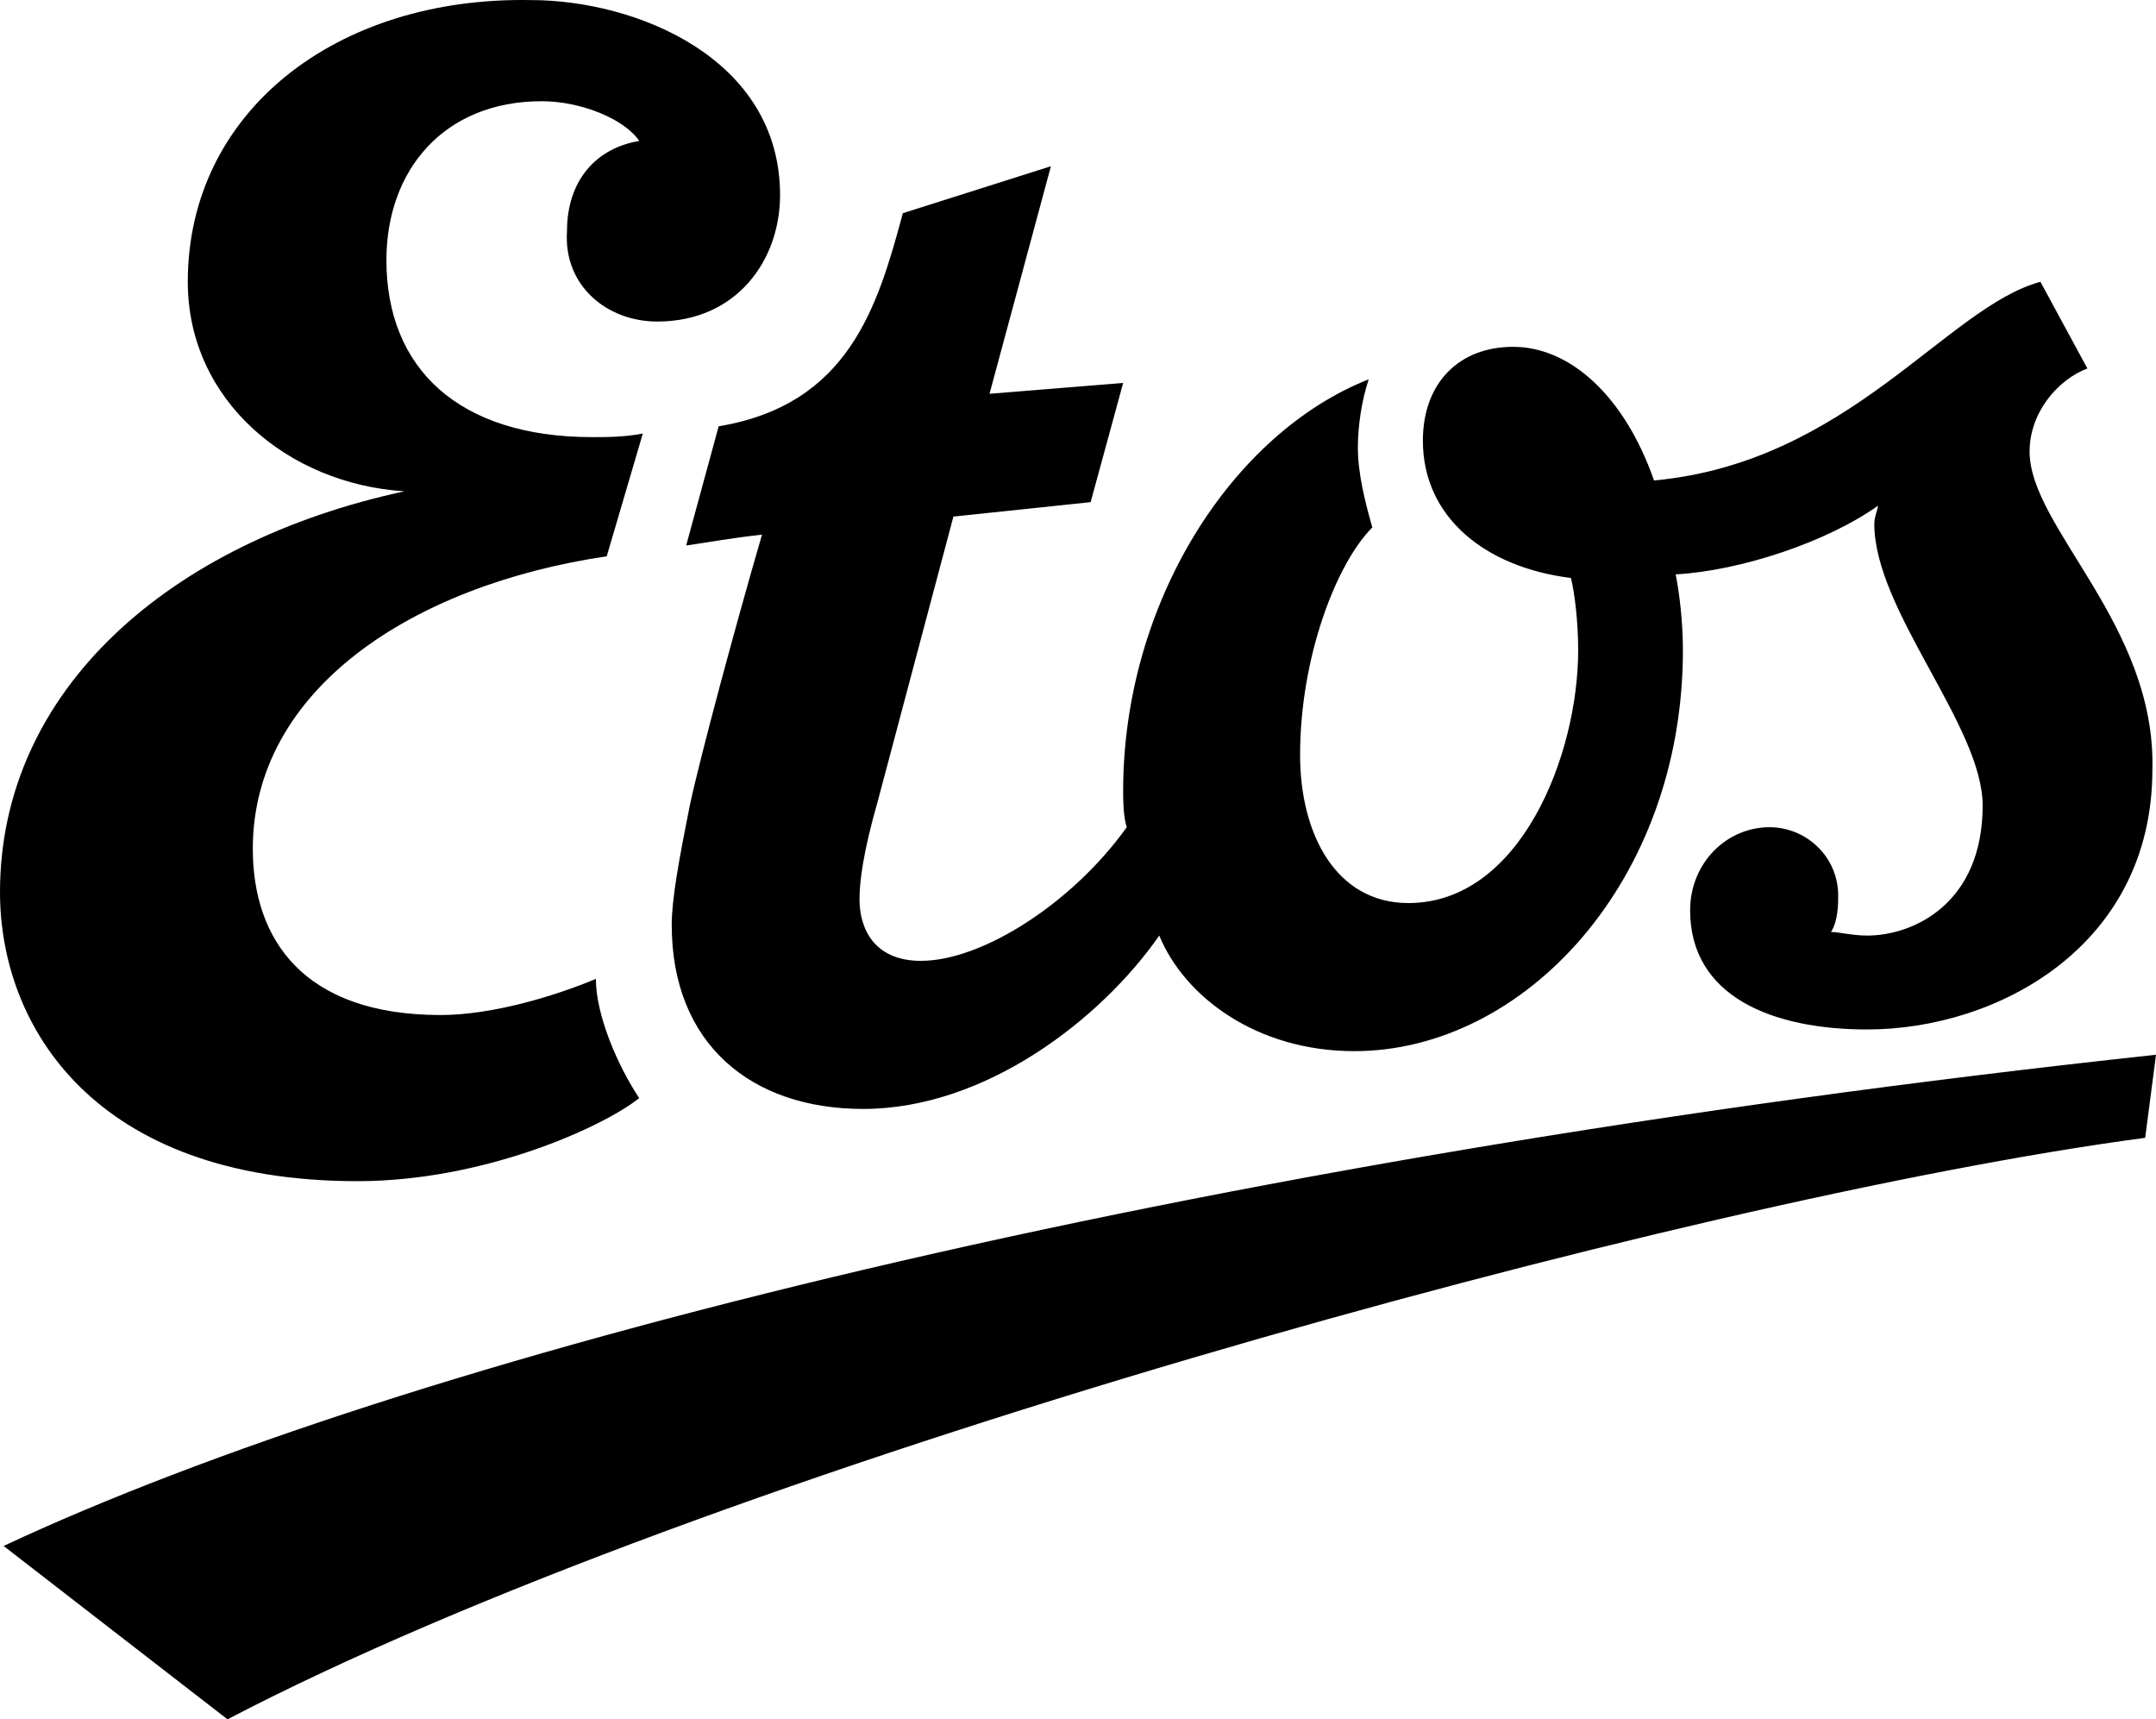 <?xml version="1.0" encoding="UTF-8" standalone="no"?>
<svg
   width="500.337"
   height="398.948"
   viewBox="0 0 500.337 398.948"
   fill="none"
   version="1.1"
   id="svg1"
   sodipodi:docname="Etos logo.svg"
   inkscape:version="1.4 (86a8ad7, 2024-10-11)"
   xmlns:inkscape="http://www.inkscape.org/namespaces/inkscape"
   xmlns:sodipodi="http://sodipodi.sourceforge.net/DTD/sodipodi-0.dtd"
   xmlns="http://www.w3.org/2000/svg"
   xmlns:svg="http://www.w3.org/2000/svg">
  <defs
     id="defs1" />
  <sodipodi:namedview
     id="namedview1"
     pagecolor="#ffffff"
     bordercolor="#000000"
     borderopacity="0.25"
     inkscape:showpageshadow="2"
     inkscape:pageopacity="0.0"
     inkscape:pagecheckerboard="0"
     inkscape:deskcolor="#d1d1d1"
     inkscape:zoom="1.2234375"
     inkscape:cx="132.82248"
     inkscape:cy="252.15836"
     inkscape:window-width="1920"
     inkscape:window-height="1001"
     inkscape:window-x="-9"
     inkscape:window-y="-9"
     inkscape:window-maximized="1"
     inkscape:current-layer="svg1" />
  <path
     d="m 471.004,104.78 c 0,-9.219 6.704,-16.762 13.41,-19.276 L 473.518,65.39 c -21.791,5.867 -44.419,41.904 -89.675,46.094 -6.704,-19.275 -19.276,-31.009 -32.685,-31.009 -12.572,0 -20.953,8.381 -20.953,21.79 0,17.6 14.247,29.334 34.361,31.847 0.839,3.353 1.677,10.057 1.677,16.762 0,24.305 -13.41,58.666 -39.39,58.666 -16.762,0 -25.143,-15.923 -25.143,-34.361 0,-22.628 8.381,-44.419 16.762,-52.8 -1.677,-5.867 -3.352,-12.571 -3.352,-18.437 0,-5.029 0.838,-10.895 2.514,-15.924 -31.847,12.572 -56.99,51.962 -56.99,95.542 0,1.677 0,5.867 0.838,8.381 -12.571,17.6 -33.524,31.009 -47.771,31.009 -10.895,0 -14.247,-7.543 -14.247,-14.247 0,-4.191 0.838,-10.895 4.191,-22.628 l 17.6,-66.209 31.847,-3.352 7.543,-27.657 -31.009,2.514 14.247,-52.799 -34.361,10.895 c -5.867,21.79 -12.572,44.419 -42.742,49.447 l -7.543,27.657 c 5.867,-0.838 10.056,-1.677 17.6,-2.514 -5.867,20.114 -14.247,51.123 -16.762,62.856 -2.514,12.572 -4.19,21.79 -4.19,27.657 0,27.657 18.437,42.742 44.418,42.742 28.495,0 55.314,-20.952 68.724,-40.228 5.867,14.247 22.628,26.818 45.257,26.818 39.389,0 76.265,-39.39 76.265,-93.028 0,-6.704 -0.838,-13.409 -1.676,-17.6 15.085,-0.838 35.199,-7.542 46.932,-15.923 0,0.838 -0.838,2.513 -0.838,4.19 0,20.114 25.143,46.933 25.143,65.371 0,22.628 -15.924,30.171 -26.818,30.171 -3.353,0 -6.705,-0.839 -8.381,-0.839 1.676,-2.513 1.676,-6.704 1.676,-8.38 0,-9.22 -7.542,-15.924 -15.923,-15.924 -10.057,0 -18.438,8.381 -18.438,19.276 0,20.114 19.276,27.656 41.067,27.656 30.17,0 66.208,-19.275 66.208,-60.342 0.838,-33.524 -28.495,-56.152 -28.495,-73.751 z M 82.97,274.073 c 29.333,0 56.99,-12.572 65.371,-19.276 -5.029,-7.543 -10.057,-19.276 -10.057,-27.657 -10.056,4.191 -24.304,8.381 -36.037,8.381 -31.847,0 -43.581,-17.6 -43.581,-38.551 0,-36.876 36.876,-61.181 82.132,-67.885 l 8.381,-28.495 c -4.19,0.838 -8.381,0.838 -11.733,0.838 -31.009,0 -47.771,-15.924 -47.771,-41.066 0,-20.952 13.41,-36.876 36.038,-36.876 9.219,0 19.276,4.19 22.628,9.219 -10.057,1.676 -16.762,9.219 -16.762,20.952 -0.838,12.571 9.219,20.952 20.952,20.952 18.438,0 28.496,-14.247 28.496,-29.333 0,-31.847 -33.524,-45.257 -57.828,-45.257 C 77.942,-0.819 43.58,26 43.58,65.39 c 0,27.657 23.466,46.933 50.285,48.609 C 39.39,125.732 0,160.094 0,207.026 0,238.035 21.79,274.073 82.97,274.073 Z M 0.838,358.72 C 93.866,315.139 274.892,269.044 500.337,244.741 l -2.514,19.275 C 390.547,278.263 163.426,341.12 52.799,398.948 Z"
     fill="#000000"
     id="path1"
     style="stroke-width:9.974" />
</svg>
